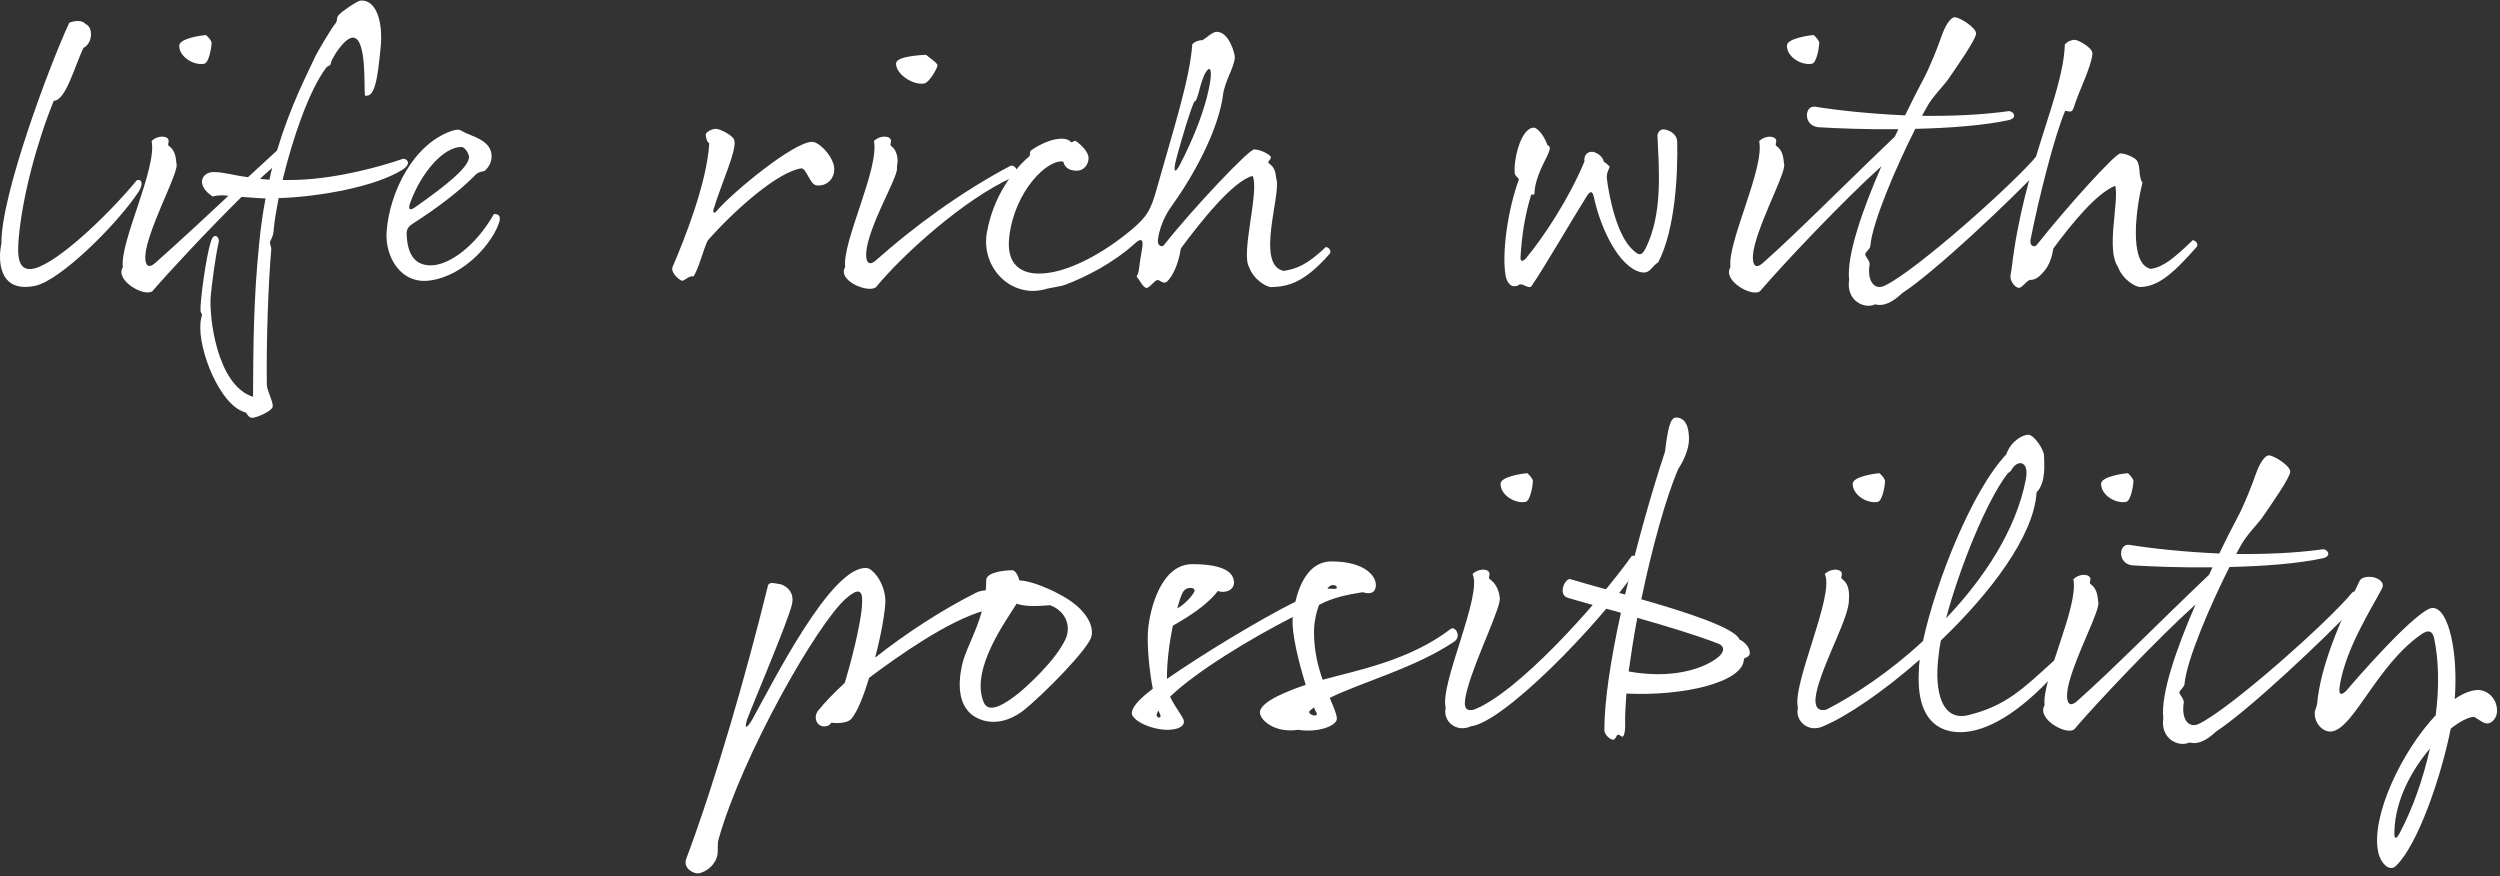 <svg width="485" height="170" viewBox="0 0 485 170" fill="none" xmlns="http://www.w3.org/2000/svg">
<rect x="0" y="0" width="485" height="170" fill="#333333" stroke="none"/>
<path d="M16.558 4.652C18.006 5.111 18.165 8.254 16.17 9.314C14.334 13.287 12.727 19.485 10.431 19.555C7.218 27.431 4.304 38.149 3.615 46.413C3.386 49.326 3.315 52.911 6.67 52.081C11.42 50.862 21.273 41.38 26.553 34.953C27.541 34.653 27.859 35.712 26.853 37.248C22.65 43.605 11.632 54.465 6.811 55.453C-0.569 56.972 -0.34 49.927 0.278 47.243C0.119 38.078 9.531 12.828 13.433 4.423C14.281 4.034 15.958 3.805 16.576 4.652H16.558Z" fill="white"/>
<path d="M48.077 34.406L53.745 29.197C56.341 20.562 59.484 14.594 60.932 11.451C61.391 10.303 64.534 5.094 65.064 4.564C65.594 3.946 65.135 3.416 65.823 2.798C66.441 2.11 69.425 0.114 69.955 0.114C72.939 -0.115 74.317 4.087 73.858 9.067C73.24 15.494 72.71 18.938 70.803 18.549C70.573 17.101 71.191 7.619 68.578 7.301C66.9 7.142 64.446 11.203 64.216 12.122C64.058 13.04 63.757 12.51 63.228 13.199C59.943 17.631 56.8 26.742 54.823 34.918H56.359C64.234 34.918 73.487 32.463 78.237 30.786C79.155 30.856 79.773 31.863 78.078 32.922C72.728 36.295 61.639 38.202 54.134 38.431H54.063C53.604 40.798 53.216 42.952 53.075 44.859C52.916 46.236 52.386 46.625 52.386 46.995C52.315 47.384 52.686 47.843 52.615 48.532C52.086 54.341 51.627 66.437 51.768 74.7C51.768 75.619 52.986 77.914 52.916 78.832C52.845 79.751 49.631 81.128 48.854 81.057C48.095 80.987 47.936 80.068 47.548 79.98C42.657 78.673 38.366 67.743 38.895 62.623C38.966 61.863 39.125 61.316 39.196 61.086C39.196 60.857 38.895 60.627 38.895 60.239C38.825 58.243 39.973 49.838 40.891 46.925C41.12 46.236 41.35 45.777 41.809 45.777C42.268 45.848 42.568 46.536 42.427 46.995C41.738 49.909 41.05 55.648 40.891 57.325C40.502 61.298 42.038 74.771 49.084 76.978C49.155 67.037 49.155 58.314 50.302 46.995C50.602 44.011 50.991 41.186 51.521 38.502C49.684 38.431 48.236 38.273 46.859 38.202C40.273 44.7 32.945 52.575 29.572 56.478C28.036 57.696 22.227 54.412 23.834 51.816C23.215 46.925 30.49 32.693 29.413 27.343C30.561 26.265 32.097 26.354 32.556 26.883C33.015 27.413 32.327 28.031 32.786 28.331C33.863 29.091 34.093 30.238 34.234 31.704C34.764 33.152 30.173 41.416 28.566 47.455C27.806 50.28 28.107 52.893 30.243 50.898C34.304 47.296 39.266 42.722 44.316 37.972C42.939 37.813 41.95 37.902 41.262 38.131C37.818 35.836 39.196 33.381 41.42 33.381C43.486 33.381 45.164 33.999 48.077 34.37V34.406ZM34.764 8.855C34.834 7.407 39.196 6.86 39.973 6.789C40.502 7.319 41.05 7.866 41.05 8.396C41.05 8.926 40.591 12.227 39.602 12.369C37.465 12.757 34.711 10.921 34.781 8.855H34.764ZM52.81 32.569C52.05 33.258 51.203 33.947 50.444 34.706L52.28 34.865C52.439 34.017 52.58 33.328 52.81 32.569Z" fill="white"/>
<path d="M80.126 43.358C79.049 44.046 78.819 44.576 78.908 45.812C79.137 49.715 80.744 51.48 83.569 51.48C87.171 51.48 92.363 47.649 95.806 41.539C96.424 41.468 97.254 41.698 96.883 42.987C95.735 46.889 90.297 53.387 83.569 54.394C77.831 55.312 74.617 49.873 75.005 44.823C75.623 37.178 80.214 27.925 87.631 25.4C89.008 24.941 89.308 25.241 89.697 25.471C91.374 26.459 95.206 27.077 95.365 30.132C95.435 31.509 94.747 32.498 94.058 33.116C93.899 33.275 92.84 33.275 92.292 33.876C89.379 36.86 85.017 40.232 80.126 43.358ZM79.596 39.297C79.067 40.745 79.526 40.974 80.744 40.056C86.183 36.224 90.915 32.551 90.986 30.503C90.986 29.744 90.138 28.508 89.538 28.508C85.935 28.508 81.662 33.628 79.596 39.297V39.297Z" fill="white"/>
<path d="M136.895 26.142C136.895 25.612 138.114 24.994 138.891 24.994C139.668 24.994 142.034 26.212 142.405 27.06C143.164 28.737 139.95 35.553 138.432 40.603C138.202 41.363 138.661 41.451 139.05 40.904C141.804 37.619 153.882 27.519 157.555 27.519C159.003 27.519 161.846 30.574 161.846 32.799C161.846 35.023 160.009 36.242 158.332 35.942C157.113 35.712 156.495 32.799 155.507 32.657C150.845 33.275 142.193 41.062 137.302 46.66C136.542 48.108 135.536 52.169 134.547 53.617C133.558 53.458 132.781 54.535 132.322 54.465C131.863 54.394 130.027 52.928 130.486 51.781C132.94 46.042 137.143 35.412 137.602 27.766C137.213 27.696 136.913 26.689 136.913 26.159L136.895 26.142Z" fill="white"/>
<path d="M172.688 26.901C173.147 27.431 172.458 28.049 172.917 28.349C173.994 29.108 174.365 30.874 173.994 32.322C174.524 33.77 170.021 40.886 168.414 46.925C167.655 49.75 167.955 52.363 170.092 50.368C176.978 44.241 186.072 37.443 196.031 32.163C197.02 31.863 198.097 33.699 196.331 34.458C186.99 38.661 175.071 49.45 169.933 55.718C168.397 56.937 162.358 54.411 163.965 51.816C163.347 46.925 170.622 32.693 169.545 27.342C170.692 26.265 172.228 26.354 172.688 26.883V26.901ZM173.835 12.298C173.906 10.85 178.885 10.691 179.645 10.62C180.174 11.15 181.87 12.157 181.87 12.687C181.87 13.216 180.263 16.059 179.274 16.2C177.137 16.589 173.765 14.364 173.835 12.298V12.298Z" fill="white"/>
<path d="M224.407 36.613C227.391 25.983 230.905 15.123 231.293 8.625C231.682 8.096 232.6 7.778 233.289 7.778C233.907 7.477 235.196 6.171 236.043 6.171C238.409 6.171 239.557 10.303 239.557 11.15C239.557 11.998 238.798 13.834 238.48 14.523C238.18 15.211 237.403 17.119 237.262 18.425C236.573 24.005 232.741 32.34 227.55 39.614C226.932 40.462 225.095 42.987 224.636 46.501C224.477 47.649 225.396 48.108 225.855 47.49C231.523 40.303 242.294 28.985 243.3 28.985C244.307 28.985 245.984 29.744 246.444 30.291C246.903 30.821 245.684 31.368 246.143 31.669C247.22 32.428 247.45 33.205 247.591 34.653C248.668 37.478 243.459 51.41 249.039 52.557C251.494 52.169 253.56 51.41 257.232 47.896C258.221 48.196 258.221 48.973 257.921 49.273C253.03 54.853 249.887 55.612 246.602 55.701C245.755 55.701 243.23 54.323 242.312 51.798C240.705 49.114 244.378 36.877 243 34.123C239.169 35.112 232.83 43.146 229.086 48.196C228.627 51.251 227.479 53.635 226.402 54.623C225.713 55.242 225.095 54.323 224.566 54.323C224.036 54.323 223.03 55.859 222.429 55.859C221.829 55.859 221.052 54.323 220.663 53.864C220.275 53.405 220.734 53.864 220.964 52.187C221.122 51.039 221.264 49.891 221.493 48.673C222.023 46.077 221.193 46.307 220.275 47.137C215.913 51.11 210.493 53.794 206.661 55.242C205.902 55.542 203.677 55.859 203.147 56.001C196.331 58.137 190.292 52.028 191.44 45.212C192.976 36.189 198.786 31.068 199.474 30.521C200.163 29.991 199.474 29.532 200.163 29.073C203.836 26.618 206.89 26.477 207.738 27.537C207.968 27.837 208.356 27.148 208.727 27.378C209.716 28.066 211.181 29.444 211.181 30.662C211.181 31.969 210.192 33.116 208.956 33.116C207.72 33.116 206.59 32.728 206.272 31.351C203.218 30.821 196.861 37.019 195.801 45.883C195.042 52.081 198.944 53.758 203.977 52.84C207.95 52.151 213.759 49.397 219.586 44.506C222.641 41.91 223.259 40.674 224.407 36.63V36.613ZM231.682 19.714C230.764 21.851 229.545 25.912 228.309 30.415C227.391 33.699 228.009 33.787 229.068 31.633C231.205 27.431 233.041 23.069 234.119 18.937C234.737 16.483 235.337 13.357 234.507 13.357C232.9 14.505 232.512 19.785 231.682 19.714V19.714Z" fill="white"/>
<path d="M293.854 33.399C293.625 31.104 295.002 24.764 297.598 24.764C298.057 24.764 299.434 25.912 300.194 28.137C300.653 28.367 300.882 28.526 300.352 29.814C299.823 31.121 297.827 34.247 297.668 37.549C297.668 38.078 297.05 37.39 296.98 38.008C295.761 42.069 295.214 45.883 294.984 49.856C294.914 51.004 295.603 50.615 296.062 50.086C299.575 45.795 304.255 38.767 307.38 31.351C307.221 29.973 308.069 29.444 308.828 29.444C309.587 29.444 310.965 30.291 311.124 31.351C311.583 31.651 312.342 32.269 312.271 32.428C312.201 32.587 311.583 33.646 311.742 34.723C312.201 38.396 313.737 45.812 316.792 48.496C317.781 49.414 318.399 49.874 319.246 48.196C322.619 41.38 321.842 32.975 321.542 26.248C321.612 25.718 322.001 25.1 322.689 25.1C323.378 25.1 325.285 25.718 325.373 27.466C325.532 33.734 324.985 44.594 321.701 50.88C320.394 51.639 320.164 53.246 318.257 52.787C314.196 51.798 310.612 44.682 309.234 38.325C308.934 36.789 308.387 37.178 307.857 38.025C305.332 41.998 299.893 51.41 297.139 55.471C296.68 56.16 295.532 55.012 294.843 55.171C293.077 56.319 292.248 54.482 292.089 53.493C291.329 49.203 292.477 40.727 294.684 34.759C294.384 34.3 293.925 34.229 293.837 33.452L293.854 33.399Z" fill="white"/>
<path d="M376.634 7.089C377.252 5.253 378.311 3.346 379.229 3.346C380.147 3.346 383.361 5.341 383.361 6.489C383.361 7.636 379.529 13.075 377.852 15.512C377.093 16.589 374.868 18.796 373.791 20.791L372.872 22.469C378.452 22.539 384.35 22.31 389.771 21.551C390.689 21.621 391.448 22.928 389.612 23.316C385.092 24.305 378.293 24.853 371.566 24.994C367.822 32.41 363.231 43.128 362.843 47.719C362.772 48.408 361.766 48.938 361.854 49.397C361.942 49.856 362.772 50.615 362.702 51.304C362.172 54.588 363.69 56.354 365.615 55.436C371.725 52.522 390.777 35.553 395.298 30.044C396.057 29.126 397.823 30.662 396.516 32.039C389.7 39.226 375.327 52.769 368.988 56.901C367.999 57.819 365.933 59.656 363.779 59.038C361.783 60.027 358.111 58.42 358.729 54.288C358.199 49.626 361.324 40.674 364.997 32.251C357.581 38.908 345.874 51.304 341.442 56.495C339.906 57.714 334.096 54.429 335.703 51.834C335.085 46.942 342.36 32.71 341.283 27.36C342.431 26.283 343.967 26.371 344.426 26.901C344.885 27.431 344.196 28.049 344.656 28.349C345.733 29.108 345.962 30.256 346.103 31.721C346.633 33.169 342.042 41.433 340.435 47.472C339.676 50.297 339.976 52.911 342.113 50.915C348.84 44.947 357.175 36.454 367.593 26.512L368.282 25.064C362.243 25.135 356.504 24.906 352.672 24.676C349.759 24.288 350.076 20.385 352.142 20.703C356.433 21.392 362.702 22.08 369.588 22.381C370.895 19.697 372.043 17.401 373.031 15.565C374.479 12.881 376.016 8.908 376.634 7.071V7.089ZM346.651 8.855C346.721 7.407 351.083 6.859 351.86 6.789C352.39 7.319 352.937 7.866 352.937 8.396C352.937 8.925 352.478 12.227 351.489 12.369C349.352 12.757 346.598 10.921 346.669 8.855H346.651ZM383.52 41.362V41.292C383.52 41.292 383.591 41.292 383.52 41.362Z" fill="white"/>
<path d="M417.317 52.151C419.771 51.763 421.749 50.085 425.422 46.572C426.411 46.872 426.411 47.649 426.11 47.949C421.219 53.529 418.465 55.595 415.18 55.683C414.333 55.683 411.808 54.306 410.89 51.781C408.523 48.408 411.119 39.244 410.36 36.03C406.758 37.478 402.096 43.146 398.353 48.196C397.893 51.251 396.746 52.557 395.669 53.546C394.98 54.164 394.362 54.306 393.832 54.306C393.302 54.306 392.296 55.842 391.696 55.842C391.095 55.842 390.389 55.083 390.089 54.164C389.93 53.635 390.089 53.175 390.248 52.169C392.614 31.898 400.26 18.584 400.577 8.643C400.966 8.113 401.796 7.725 402.484 7.725C403.173 7.725 405.998 9.261 405.928 10.409C405.698 13.093 403.332 17.525 402.326 20.809C401.937 22.027 401.478 21.568 400.648 21.498C398.582 26.247 395.439 38.785 393.92 46.519C393.691 47.666 394.68 48.125 395.139 47.507C400.807 40.321 410.36 29.761 411.349 29.761C412.337 29.761 414.033 30.521 414.492 31.068C415.339 32.145 414.792 34.282 415.639 35.429C414.562 39.632 412.726 51.269 417.317 52.187V52.151Z" fill="white"/>
<path d="M189.423 114.956C191.559 113.967 193.396 114.956 193.555 115.945C193.714 117.022 193.484 117.71 191.189 118.399C184.002 120.306 174.061 127.422 168.622 131.483C167.545 134.997 166.327 138.14 165.108 139.518C164.349 140.277 162.583 140.365 161.276 140.206C161.118 140.436 160.976 140.595 160.747 140.736C158.681 141.583 157.604 139.359 158.681 137.911C159.899 136.374 161.665 134.538 163.89 132.472C164.508 130.477 167.174 121.083 167.262 116.721C167.333 114.355 166.415 114.126 164.208 116.033C158.769 120.624 144.096 146.245 139.416 162.773C139.116 163.761 139.346 164.839 139.187 165.827C138.798 167.823 137.05 169.112 135.585 169.43C134.666 169.589 132.441 168.511 133.13 166.604C138.869 151.313 144.749 130.812 148.969 113.667C149.199 112.748 150.346 113.208 151.035 113.278C151.883 113.278 154.319 114.497 153.631 117.251C153.101 120.006 145.667 137.522 144.908 139.659C144.29 141.795 145.067 141.036 145.897 139.659C149.87 132.543 161.276 109.605 168.163 110.206C169.152 110.206 171.677 112.89 171.765 116.563C171.765 118.328 171.006 122.99 169.77 127.581C175.508 123.061 182.536 118.399 189.423 114.956V114.956Z" fill="white"/>
<path d="M196.309 110.612C196.927 110.612 197.457 111.459 197.757 112.607C200.741 112.678 206.092 115.362 207.999 116.81C210.365 118.487 212.289 121.171 211.742 123.467C211.212 125.833 202.33 134.856 198.428 137.928C195.903 139.835 193.149 140.453 190.782 139.765C185.503 138.228 185.891 132.578 186.58 129.294C187.339 125.232 191.33 120.041 191.33 112.537C191.33 111 194.932 110.63 196.309 110.63V110.612ZM197.227 117.11C195.091 120.553 188.275 129.806 190.8 136.163C191.789 138.688 195.091 136.463 197.616 134.485C199.064 133.267 204.661 128.358 206.71 123.996C207.787 121.63 206.939 118.646 203.725 117.41C202.348 117.481 199.205 117.869 197.227 117.11V117.11Z" fill="white"/>
<path d="M266.922 113.508C266.922 114.885 265.934 115.415 264.397 114.885C261.343 115.344 258.5 115.962 255.904 117.34C255.286 118.946 254.915 120.942 254.915 122.619C254.915 126.221 255.674 129.276 256.593 131.872C263.25 130.035 273.35 128.199 281.455 122.001C282.302 121.383 283.591 123.449 282.143 124.456C274.568 129.576 264.168 132.331 257.97 135.386C258.729 137.222 259.347 138.529 259.347 139.447C259.347 140.754 255.833 142.202 251.843 141.584C247.252 142.272 244.426 139.676 244.426 138.211C244.426 136.074 250.165 133.92 253.308 132.861C251.931 128.429 250.554 122.76 250.783 120.094V119.706C242.678 123.838 232.048 130.265 226.998 135.156C227.987 137.293 229.682 139.217 229.682 139.977C229.682 141.283 227.687 141.584 226.539 141.584C223.096 141.584 219.264 139.588 219.582 138.14C219.812 136.834 221.418 135.315 223.643 133.62C222.884 129.718 222.496 124.826 222.725 122.142C223.114 117.94 225.321 109.447 231.289 109.447C237.717 109.447 239.394 111.212 239.394 113.049C239.394 114.426 237.787 115.185 236.251 114.656C234.114 117.481 230.353 119.776 227.528 121.383C226.839 124.756 226.38 128.34 226.38 131.713C233.337 126.892 244.285 120.235 251.313 116.722C252.231 112.749 254.297 108.917 258.27 108.917C264.697 108.917 266.922 111.671 266.922 113.508V113.508ZM224.703 137.84L224.473 138.37C224.014 139.359 225.621 139.588 225.003 138.44L224.703 137.822V137.84ZM228.376 118.028C230.053 117.181 231.748 115.044 231.748 114.585C231.748 114.126 231.289 114.055 230.901 114.055C230.512 114.055 229.682 114.214 229.294 115.274C228.905 116.121 228.676 117.039 228.376 118.028ZM254.915 137.222L254.156 137.84C253.308 138.599 255.992 139.376 255.374 138.229C255.215 137.999 255.074 137.611 254.915 137.24V137.222ZM257.511 114.196C258.5 114.196 259.347 114.355 259.347 114.038C259.347 113.578 258.888 113.508 258.5 113.508C258.199 113.508 257.811 113.737 257.511 114.196Z" fill="white"/>
<path d="M288.8 110.912C289.259 111.442 288.571 112.06 289.03 112.36C290.107 113.119 290.795 114.426 290.937 115.874C291.466 117.322 286.275 127.652 284.668 133.69C283.909 136.516 283.821 138.211 285.975 137.663C294.38 134.379 309.619 117.551 316.576 107.84C317.564 107.539 318.412 109.217 317.335 110.753C309.601 121.842 291.555 140.206 285.357 140.895C282.602 142.201 279.848 139.977 280.466 137.293C279.247 132.772 287.652 115.415 285.675 111.354C286.822 110.276 288.359 110.365 288.818 110.894L288.8 110.912ZM291.096 93.855C291.166 92.407 295.528 91.859 296.305 91.789C296.834 92.319 297.382 92.866 297.382 93.396C297.382 93.925 296.923 97.227 295.934 97.369C293.797 97.757 291.043 95.921 291.113 93.855H291.096Z" fill="white"/>
<path d="M315.269 115.344C317.564 105.562 320.39 95.532 323.003 87.657C323.533 83.366 323.992 81 325.14 81C326.976 81 327.665 82.766 327.665 85.203C327.665 87.11 326.587 89.493 325.599 90.941C323.144 96.609 320.478 106.392 318.412 116.262C327.276 118.787 336.617 121.842 337.465 124.067C338.612 124.597 339.46 125.674 339.46 126.663C339.46 127.652 338.312 127.422 338.312 127.969C338.083 132.331 326.764 135.085 315.516 134.556C315.357 136.922 315.216 139.076 315.287 140.912C315.287 141.831 315.057 142.908 314.757 142.908C314.457 142.908 314.227 142.519 313.909 142.519C313.591 142.519 313.45 143.508 312.92 143.508C312.391 143.508 311.243 142.519 311.243 141.672C311.243 135.792 312.55 127.599 314.457 118.876C310.395 117.728 306.652 116.739 304.127 115.962C302.132 115.344 303.668 112.06 304.657 112.36C307.182 113.119 311.013 114.196 315.287 115.344H315.269ZM315.958 130.265C323.992 131.713 329.96 129.965 333.015 127.74C334.692 126.521 334.551 125.374 333.474 124.915C329.183 123.237 323.303 121.471 317.635 119.865C316.946 123.467 316.417 126.981 315.958 130.265Z" fill="white"/>
<path d="M376.541 124.226C376.312 125.303 376.153 126.292 376.082 127.21C375.164 134.397 376.841 139.906 381.75 138.758C389.096 136.992 392.451 133.637 398.419 128.199C399.408 128.128 399.955 128.27 399.955 128.729C399.955 129.188 399.496 129.876 398.649 130.724C391.603 138.458 385.335 141.972 380.443 142.042C376.082 142.113 371.65 139.588 372.268 129.876C372.268 129.258 372.339 128.658 372.427 127.969C365.381 134.167 358.283 138.988 353.692 140.895C350.937 142.201 348.183 139.977 348.801 137.293C347.583 132.772 355.988 115.415 354.01 111.353C355.158 110.276 356.694 110.365 357.153 110.894C357.612 111.424 356.923 112.042 357.383 112.342C358.46 113.102 358.83 114.408 358.689 116.245C358.848 119.529 354.169 127.563 352.562 133.602C351.803 136.427 352.174 138.193 354.328 137.663C359.837 134.838 366.723 130.247 373.063 124.35C375.517 112.96 382.545 95.214 389.202 88.169C390.19 85.414 392.486 84.337 393.492 84.337C394.57 84.337 396.547 87.162 396.547 88.469C396.547 89.776 397.006 93.59 395.099 95.514C394.57 104.008 386.147 115.026 376.594 124.191L376.541 124.226ZM359.413 93.855C359.484 92.407 363.845 91.859 364.622 91.789C365.152 92.319 365.699 92.866 365.699 93.396C365.699 93.925 365.24 97.227 364.251 97.369C362.115 97.757 359.36 95.921 359.431 93.855H359.413ZM377.548 119.935C384.893 112.201 391.091 102.878 392.998 93.078C393.757 89.334 391.391 89.016 390.173 91.241C389.714 91.859 389.784 91.4 389.255 92.16C385.352 97.369 380.232 109.906 377.548 119.917V119.935Z" fill="white"/>
<path d="M437.584 92.089C438.202 90.253 439.261 88.346 440.179 88.346C441.098 88.346 444.311 90.341 444.311 91.489C444.311 92.636 440.48 98.075 438.802 100.512C438.043 101.589 435.818 103.796 434.741 105.791L433.823 107.469C439.402 107.539 445.3 107.31 450.721 106.551C451.639 106.621 452.399 107.928 450.562 108.316C446.042 109.305 439.244 109.853 432.516 109.994C428.773 117.41 424.182 128.128 423.793 132.719C423.722 133.408 422.716 133.938 422.804 134.397C422.893 134.856 423.723 135.615 423.652 136.304C423.122 139.588 424.641 141.354 426.565 140.436C432.675 137.522 451.728 120.553 456.248 115.044C457.007 114.126 458.773 115.662 457.466 117.039C450.65 124.226 436.277 137.769 429.938 141.901C428.949 142.819 426.883 144.656 424.729 144.038C422.734 145.027 419.061 143.42 419.679 139.288C419.149 134.626 422.275 125.674 425.947 117.251C418.531 123.908 406.824 136.304 402.392 141.495C400.856 142.713 395.046 139.429 396.653 136.833C396.035 131.942 403.31 117.71 402.233 112.36C403.381 111.283 404.917 111.371 405.376 111.901C405.835 112.431 405.147 113.049 405.606 113.349C406.683 114.108 406.912 115.256 407.054 116.721C407.583 118.169 402.992 126.433 401.386 132.472C400.626 135.297 400.926 137.911 403.063 135.915C409.791 129.947 418.125 121.454 428.543 111.512L429.232 110.064C423.193 110.135 417.454 109.906 413.622 109.676C410.709 109.288 411.027 105.385 413.093 105.703C417.383 106.392 423.652 107.08 430.538 107.381C431.845 104.697 432.993 102.401 433.982 100.565C435.429 97.881 436.966 93.908 437.584 92.071V92.089ZM407.601 93.855C407.672 92.407 412.033 91.859 412.81 91.789C413.34 92.319 413.887 92.866 413.887 93.396C413.887 93.925 413.428 97.227 412.439 97.369C410.303 97.757 407.548 95.921 407.619 93.855H407.601ZM444.47 126.362V126.292C444.47 126.292 444.541 126.292 444.47 126.362Z" fill="white"/>
<path d="M460.38 111.972C461.227 112.13 462.834 112.89 462.057 114.267C459.832 118.47 455.171 125.744 453.952 132.772C453.493 135.297 454.482 134.768 455.33 133.849C456.177 132.772 469.014 117.94 471.928 117.94C475.071 117.94 476.907 126.663 476.219 135.615C477.755 134.538 479.273 133.938 480.651 133.849C482.558 133.849 484.165 135.386 484.394 137.363C484.624 138.741 483.864 139.959 482.946 140.277C482.028 140.595 481.41 139.888 479.962 139.058C478.814 139.129 477.207 139.977 475.442 141.354C473.605 150.695 469.014 163.991 464.812 167.982C463.505 169.288 461.757 167.293 461.369 165.298C459.921 158.341 465.96 145.715 472.528 138.758C473.217 133.408 473.146 128.199 472.228 123.837C471.928 122.531 471.239 122.001 469.703 123.078C461.051 129.117 456.619 141.354 452.346 141.901C450.668 142.131 448.973 140.294 449.061 138.299C449.061 137.769 449.45 137.151 449.52 136.533C450.138 129.417 453.882 120.624 457.784 112.66C458.173 111.901 459.55 111.813 460.38 111.972V111.972ZM471.398 145.239C467.884 149.37 464.671 155.18 464.512 161.307C464.441 162.755 464.812 162.985 465.5 161.695C468.096 156.804 470.091 151.066 471.398 145.256V145.239Z" fill="white"/>
</svg>
